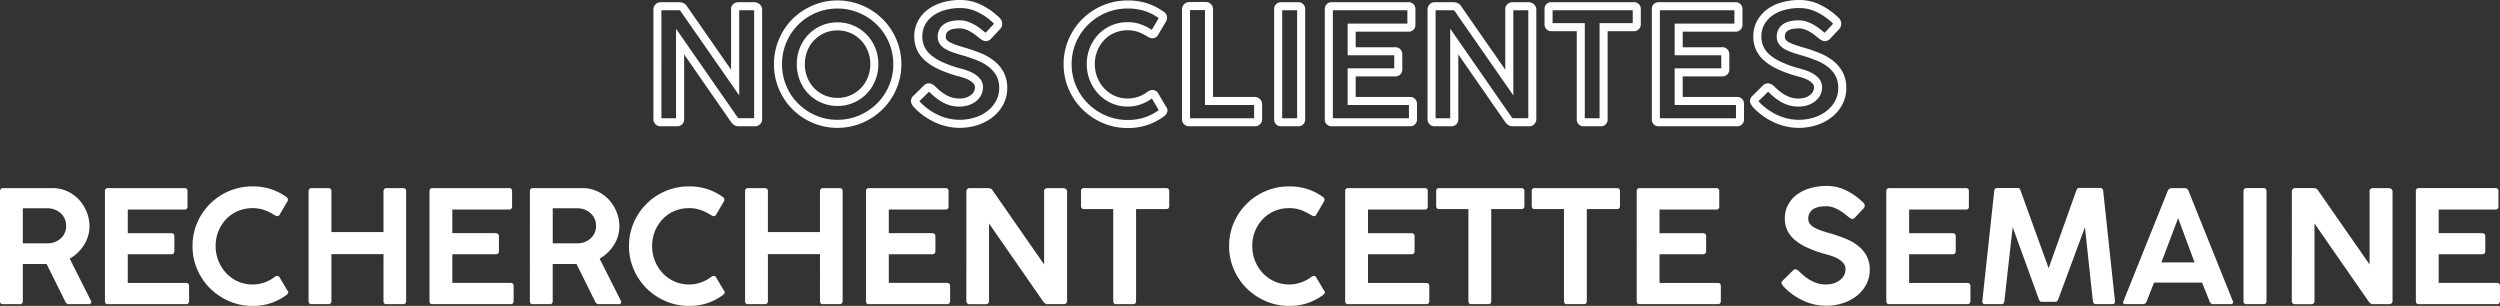 <svg xmlns="http://www.w3.org/2000/svg" width="543.49" height="66.498" viewBox="0 0 543.49 66.498"><rect x="0" y="0" width="543.49" height="66.498" fill="#333333" stroke="none"/><g transform="translate(-972.741 -207.921)"><path d="M-61.948-26.579a10.221,10.221,0,0,1,4.7,1.15,15.1,15.1,0,0,1,3.807,2.744l.016.017a1.719,1.719,0,0,1-.032,2.528l-1.893,2.031-.029.026a1.565,1.565,0,0,1-1.057.445,1.35,1.35,0,0,1-.491-.093,3.346,3.346,0,0,1-.875-.523l-.014-.011c-.263-.219-.569-.464-.91-.728a8.9,8.9,0,0,0-1.052-.7,6.918,6.918,0,0,0-1.177-.528,3.588,3.588,0,0,0-1.162-.191,8.444,8.444,0,0,0-1.216.093,3.135,3.135,0,0,0-.984.3,1.653,1.653,0,0,0-.615.551,1.579,1.579,0,0,0-.22.9.946.946,0,0,0,.182.6,2.219,2.219,0,0,0,.735.588,9.481,9.481,0,0,0,1.431.6c.583.2,1.237.4,1.944.6l.01,0A34.312,34.312,0,0,1-57.5-15a11.633,11.633,0,0,1,2.885,1.675,8.027,8.027,0,0,1,2.04,2.441,7.169,7.169,0,0,1,.785,3.442,7.536,7.536,0,0,1-.887,3.629A8.709,8.709,0,0,1-55-1.078,10.5,10.5,0,0,1-58.3.63a12.621,12.621,0,0,1-3.817.585,12.731,12.731,0,0,1-5.474-1.24,14.417,14.417,0,0,1-4.45-3.222l-.012-.014a3.278,3.278,0,0,1-.554-.838,1.431,1.431,0,0,1,.419-1.654l2.315-2.279a1.549,1.549,0,0,1,1.038-.428,1.365,1.365,0,0,1,.385.056,2.462,2.462,0,0,1,.929.542l.037.035c.32.32.684.652,1.082.985a8.887,8.887,0,0,0,1.238.866,6.581,6.581,0,0,0,1.38.6,5.348,5.348,0,0,0,1.563.217,4.638,4.638,0,0,0,1.515-.223,3.512,3.512,0,0,0,1.076-.582,2.238,2.238,0,0,0,.617-.759,1.925,1.925,0,0,0,.2-.859,1.142,1.142,0,0,0-.275-.8,3.552,3.552,0,0,0-.97-.762,7.382,7.382,0,0,0-1.383-.577c-.538-.165-1.033-.3-1.469-.413l-.035-.01a27.031,27.031,0,0,1-3.761-1.39,12.447,12.447,0,0,1-2.834-1.777,7.109,7.109,0,0,1-1.837-2.366A6.97,6.97,0,0,1-72-18.666a7.057,7.057,0,0,1,.759-3.256,7.522,7.522,0,0,1,2.113-2.519,9.753,9.753,0,0,1,3.191-1.591A13.907,13.907,0,0,1-61.948-26.579Zm7.26,5.123a13.355,13.355,0,0,0-3.358-2.415,8.487,8.487,0,0,0-3.9-.958,12.165,12.165,0,0,0-3.489.473,8.018,8.018,0,0,0-2.623,1.3,5.785,5.785,0,0,0-1.627,1.935,5.325,5.325,0,0,0-.567,2.457,5.24,5.24,0,0,0,.461,2.245A5.375,5.375,0,0,0-68.4-14.638a10.71,10.71,0,0,0,2.436,1.521,25.253,25.253,0,0,0,3.5,1.291c.461.116.979.261,1.539.433a9.136,9.136,0,0,1,1.711.715,5.3,5.3,0,0,1,1.444,1.142,2.871,2.871,0,0,1,.711,1.955,3.688,3.688,0,0,1-.377,1.623A4,4,0,0,1-58.521-4.61a5.25,5.25,0,0,1-1.61.88,6.369,6.369,0,0,1-2.089.321A7.091,7.091,0,0,1-64.3-3.7a8.332,8.332,0,0,1-1.748-.76A10.64,10.64,0,0,1-67.525-5.5c-.429-.359-.824-.719-1.176-1.069-.034-.029-.064-.053-.092-.073l-2.086,2.055q.056.077.127.158a12.679,12.679,0,0,0,3.907,2.822A10.993,10.993,0,0,0-62.118-.535a10.873,10.873,0,0,0,3.289-.5,8.753,8.753,0,0,0,2.752-1.42,6.969,6.969,0,0,0,1.859-2.191,5.806,5.806,0,0,0,.677-2.8,5.454,5.454,0,0,0-.575-2.61,6.286,6.286,0,0,0-1.6-1.911,9.89,9.89,0,0,0-2.453-1.419,32.566,32.566,0,0,0-3.172-1.107c-.736-.207-1.419-.417-2.03-.625a11.217,11.217,0,0,1-1.7-.721,3.935,3.935,0,0,1-1.305-1.078,2.682,2.682,0,0,1-.532-1.647,3.271,3.271,0,0,1,.528-1.89,3.407,3.407,0,0,1,1.255-1.115,4.878,4.878,0,0,1,1.532-.479,10.2,10.2,0,0,1,1.47-.111,5.335,5.335,0,0,1,1.728.285,8.672,8.672,0,0,1,1.475.662,10.65,10.65,0,0,1,1.26.834c.355.275.675.531.952.762a2.265,2.265,0,0,0,.22.156l1.755-1.883a.776.776,0,0,0,.068-.081Zm175.15-5.123a10.221,10.221,0,0,1,4.7,1.15,15.1,15.1,0,0,1,3.807,2.744l.016.017a1.719,1.719,0,0,1-.032,2.528l-1.893,2.031-.029.026a1.565,1.565,0,0,1-1.057.445,1.35,1.35,0,0,1-.491-.093,3.346,3.346,0,0,1-.875-.523l-.014-.011c-.263-.219-.569-.464-.91-.728a8.9,8.9,0,0,0-1.052-.7,6.918,6.918,0,0,0-1.177-.528,3.588,3.588,0,0,0-1.162-.191,8.444,8.444,0,0,0-1.216.093,3.135,3.135,0,0,0-.984.3,1.653,1.653,0,0,0-.615.551,1.579,1.579,0,0,0-.22.9.946.946,0,0,0,.182.6,2.219,2.219,0,0,0,.735.588,9.482,9.482,0,0,0,1.431.6c.583.2,1.237.4,1.945.6l.01,0A34.312,34.312,0,0,1,124.909-15a11.634,11.634,0,0,1,2.885,1.675,8.027,8.027,0,0,1,2.04,2.441,7.169,7.169,0,0,1,.785,3.442,7.536,7.536,0,0,1-.887,3.629,8.709,8.709,0,0,1-2.323,2.739,10.5,10.5,0,0,1-3.3,1.708,12.621,12.621,0,0,1-3.817.585,12.73,12.73,0,0,1-5.474-1.24,14.416,14.416,0,0,1-4.45-3.222l-.012-.014A3.278,3.278,0,0,1,109.8-4.1a1.431,1.431,0,0,1,.419-1.654l2.315-2.279a1.549,1.549,0,0,1,1.038-.428,1.365,1.365,0,0,1,.385.056,2.462,2.462,0,0,1,.929.542l.037.035c.32.32.684.652,1.082.985a8.888,8.888,0,0,0,1.238.866,6.582,6.582,0,0,0,1.38.6,5.348,5.348,0,0,0,1.563.217,4.638,4.638,0,0,0,1.515-.223,3.512,3.512,0,0,0,1.076-.582,2.238,2.238,0,0,0,.617-.759,1.925,1.925,0,0,0,.2-.859,1.142,1.142,0,0,0-.275-.8,3.552,3.552,0,0,0-.97-.762,7.382,7.382,0,0,0-1.383-.577c-.538-.165-1.033-.3-1.469-.413l-.035-.01a27.031,27.031,0,0,1-3.761-1.39,12.447,12.447,0,0,1-2.834-1.777,7.109,7.109,0,0,1-1.837-2.366,6.97,6.97,0,0,1-.627-2.991,7.057,7.057,0,0,1,.759-3.256,7.522,7.522,0,0,1,2.113-2.519,9.753,9.753,0,0,1,3.191-1.591A13.907,13.907,0,0,1,120.462-26.579Zm7.26,5.123a13.355,13.355,0,0,0-3.358-2.415,8.487,8.487,0,0,0-3.9-.958,12.165,12.165,0,0,0-3.489.473,8.018,8.018,0,0,0-2.623,1.3,5.785,5.785,0,0,0-1.627,1.935,5.325,5.325,0,0,0-.566,2.457,5.24,5.24,0,0,0,.461,2.245,5.375,5.375,0,0,0,1.393,1.782,10.71,10.71,0,0,0,2.436,1.521,25.252,25.252,0,0,0,3.5,1.291c.461.116.979.261,1.539.433a9.136,9.136,0,0,1,1.711.715,5.294,5.294,0,0,1,1.444,1.142,2.871,2.871,0,0,1,.711,1.955,3.688,3.688,0,0,1-.377,1.623,4,4,0,0,1-1.083,1.349,5.25,5.25,0,0,1-1.61.88,6.369,6.369,0,0,1-2.089.321,7.091,7.091,0,0,1-2.075-.293,8.333,8.333,0,0,1-1.748-.76A10.64,10.64,0,0,1,114.885-5.5c-.429-.359-.824-.719-1.176-1.069-.034-.029-.064-.053-.092-.073l-2.086,2.055q.056.077.127.158a12.679,12.679,0,0,0,3.907,2.822,10.993,10.993,0,0,0,4.726,1.072,10.873,10.873,0,0,0,3.289-.5,8.753,8.753,0,0,0,2.752-1.42,6.969,6.969,0,0,0,1.859-2.191,5.806,5.806,0,0,0,.677-2.8,5.453,5.453,0,0,0-.575-2.61,6.286,6.286,0,0,0-1.6-1.911,9.89,9.89,0,0,0-2.453-1.419,32.565,32.565,0,0,0-3.172-1.107c-.735-.207-1.419-.417-2.03-.625a11.217,11.217,0,0,1-1.7-.721,3.935,3.935,0,0,1-1.305-1.078,2.682,2.682,0,0,1-.532-1.647,3.271,3.271,0,0,1,.528-1.89,3.407,3.407,0,0,1,1.255-1.115,4.878,4.878,0,0,1,1.532-.479,10.2,10.2,0,0,1,1.47-.111,5.335,5.335,0,0,1,1.728.285,8.671,8.671,0,0,1,1.475.662,10.65,10.65,0,0,1,1.26.834c.355.275.675.531.952.762a2.266,2.266,0,0,0,.22.156l1.755-1.883a.776.776,0,0,0,.068-.081ZM-88.706-26.477A13.652,13.652,0,0,1-83.3-25.386a14.177,14.177,0,0,1,4.419,2.954A13.829,13.829,0,0,1-75.9-18.025a13.652,13.652,0,0,1,1.091,5.411,13.53,13.53,0,0,1-1.092,5.4,13.88,13.88,0,0,1-2.976,4.389A14.177,14.177,0,0,1-83.3.124a13.652,13.652,0,0,1-5.411,1.091A13.53,13.53,0,0,1-94.1.123a14.024,14.024,0,0,1-4.386-2.956,13.788,13.788,0,0,1-2.941-4.391,13.716,13.716,0,0,1-1.073-5.391,13.84,13.84,0,0,1,1.072-5.406,13.739,13.739,0,0,1,2.942-4.41A14.024,14.024,0,0,1-94.1-25.385,13.53,13.53,0,0,1-88.706-26.477Zm0,25.942a11.912,11.912,0,0,0,4.721-.949,12.434,12.434,0,0,0,3.877-2.588,12.138,12.138,0,0,0,2.6-3.839,11.791,11.791,0,0,0,.948-4.7,11.912,11.912,0,0,0-.949-4.721,12.087,12.087,0,0,0-2.6-3.854,12.434,12.434,0,0,0-3.877-2.588,11.912,11.912,0,0,0-4.721-.949,11.791,11.791,0,0,0-4.7.948,12.28,12.28,0,0,0-3.842,2.586,12,12,0,0,0-2.566,3.852,12.1,12.1,0,0,0-.934,4.726,11.977,11.977,0,0,0,.933,4.707A12.046,12.046,0,0,0-97.25-4.07a12.28,12.28,0,0,0,3.842,2.586A11.791,11.791,0,0,0-88.706-.535Zm63.1-25.942a13.375,13.375,0,0,1,4.4.678,13.606,13.606,0,0,1,3.524,1.836l.032.023.03.026a1.489,1.489,0,0,1,.571,1.135,1.679,1.679,0,0,1-.16.765l-.029.053-1.827,3.1-.029.039a1.364,1.364,0,0,1-1.112.563,1.941,1.941,0,0,1-.979-.3l-.027-.016a11.2,11.2,0,0,0-2.158-1.073A6.636,6.636,0,0,0-25.6-20a7.17,7.17,0,0,0-2.85.558A6.794,6.794,0,0,0-30.7-17.892,7.472,7.472,0,0,0-32.2-15.547a7.617,7.617,0,0,0-.547,2.9A7.746,7.746,0,0,0-32.2-9.729a7.63,7.63,0,0,0,1.509,2.381,7.1,7.1,0,0,0,2.257,1.6,6.814,6.814,0,0,0,2.835.585,6.7,6.7,0,0,0,2.331-.4,7.2,7.2,0,0,0,1.9-1.012l.008-.006a1.9,1.9,0,0,1,1.137-.43,1.473,1.473,0,0,1,1.159.583l.039.049L-17.338-3.5a1.346,1.346,0,0,1,.325,1.293,1.824,1.824,0,0,1-.673.892L-17.7-1.3A13.42,13.42,0,0,1-21.193.552a13.073,13.073,0,0,1-4.409.7A13.615,13.615,0,0,1-31.032.157a14.292,14.292,0,0,1-4.417-2.97,13.942,13.942,0,0,1-2.993-4.406,13.615,13.615,0,0,1-1.092-5.43,13.53,13.53,0,0,1,1.092-5.4,13.942,13.942,0,0,1,2.993-4.406A14.05,14.05,0,0,1-31.027-25.4,13.8,13.8,0,0,1-25.6-26.477Zm6.747,3.822a11.889,11.889,0,0,0-2.922-1.491,11.641,11.641,0,0,0-3.826-.58,12.063,12.063,0,0,0-4.741.933,12.308,12.308,0,0,0-3.874,2.587,12.2,12.2,0,0,0-2.617,3.856,11.791,11.791,0,0,0-.948,4.7,11.876,11.876,0,0,0,.948,4.736,12.2,12.2,0,0,0,2.617,3.856,12.548,12.548,0,0,0,3.879,2.606A11.876,11.876,0,0,0-25.6-.5,11.341,11.341,0,0,0-21.783-1.1a11.71,11.71,0,0,0,2.928-1.532l-1.49-2.533a8.972,8.972,0,0,1-2.319,1.238,8.441,8.441,0,0,1-2.939.513,8.551,8.551,0,0,1-3.557-.741,8.847,8.847,0,0,1-2.809-2,9.373,9.373,0,0,1-1.857-2.923,9.487,9.487,0,0,1-.676-3.575,9.357,9.357,0,0,1,.677-3.561,9.214,9.214,0,0,1,1.86-2.891,8.534,8.534,0,0,1,2.82-1.951,8.907,8.907,0,0,1,3.542-.7,8.373,8.373,0,0,1,2.828.459A12.853,12.853,0,0,1-20.357-20.1Zm6.717-3.482H-8.67a1.548,1.548,0,0,1,1.622,1.583V-5.5H2.006a1.625,1.625,0,0,1,1.121.436,1.6,1.6,0,0,1,.5,1.221V-.748A1.548,1.548,0,0,1,2.046.874H-12.172A1.521,1.521,0,0,1-13.795-.748V-24.514a1.625,1.625,0,0,1,.436-1.12A1.6,1.6,0,0,1-12.138-26.137Zm3.341,1.75h-3.248V-.875H1.879V-3.749H-8.8Zm-118.3-1.716h3.978a2.345,2.345,0,0,1,.894.185,1.675,1.675,0,0,1,.84.743l9.563,13.748V-24.86l.045-.135a1.488,1.488,0,0,1,.786-.926,1.883,1.883,0,0,1,.792-.183h3.434a1.761,1.761,0,0,1,1.069.379,1.522,1.522,0,0,1,.622,1.244V-.748A1.554,1.554,0,0,1-106.76.875h-3.366a1.744,1.744,0,0,1-1.149-.351,3.994,3.994,0,0,1-.5-.5l-.029-.034-.025-.037-10.2-14.7V-.765a1.557,1.557,0,0,1-.4,1.175,1.614,1.614,0,0,1-1.219.466h-3.434a1.521,1.521,0,0,1-1.623-1.623V-24.48a1.668,1.668,0,0,1,.394-1.092A1.54,1.54,0,0,1-127.092-26.1Zm4.192,1.8a.6.6,0,0,0-.214-.048h-3.851V-.875h3.18V-20.339L-110.42-1.082a2.511,2.511,0,0,0,.2.2.883.883,0,0,0,.1,0h3.307V-24.353h-3.248V-5.846L-122.882-24.27ZM7.786-26.1h3.672a1.473,1.473,0,0,1,1.521,1.589V-.68A1.456,1.456,0,0,1,11.458.875H7.786A1.472,1.472,0,0,1,6.231-.68V-24.514A1.473,1.473,0,0,1,7.786-26.1Zm3.443,1.75H7.981V-.875h3.248Zm7.539-1.75H35.394a1.472,1.472,0,0,1,1.555,1.555v3.3a1.472,1.472,0,0,1-1.555,1.555H23.961v3.384H32.47a1.49,1.49,0,0,1,1.623,1.555v3.23A1.49,1.49,0,0,1,32.47-9.971H23.961V-5.5H35.7a1.473,1.473,0,0,1,1.589,1.555V-.68A1.473,1.473,0,0,1,35.7.875H18.768A1.456,1.456,0,0,1,17.247-.68V-24.548A1.456,1.456,0,0,1,18.768-26.1ZM35.2-24.353H19V-.875H35.539V-3.749H22.211v-7.972H32.343v-2.84H22.211v-6.884H35.2Zm6.009-1.75h3.978a2.345,2.345,0,0,1,.894.185,1.676,1.676,0,0,1,.84.743l9.563,13.748V-24.86l.045-.135a1.488,1.488,0,0,1,.786-.926,1.883,1.883,0,0,1,.792-.183H61.54a1.761,1.761,0,0,1,1.069.379,1.522,1.522,0,0,1,.622,1.244V-.748A1.554,1.554,0,0,1,61.54.875H58.174A1.744,1.744,0,0,1,57.025.524a3.994,3.994,0,0,1-.5-.5l-.029-.034-.025-.037-10.2-14.7V-.765a1.557,1.557,0,0,1-.4,1.175,1.614,1.614,0,0,1-1.219.466H41.208A1.521,1.521,0,0,1,39.585-.748V-24.48a1.668,1.668,0,0,1,.394-1.092A1.54,1.54,0,0,1,41.208-26.1Zm4.192,1.8a.6.6,0,0,0-.214-.048H41.335V-.875h3.18V-20.339L57.88-1.082a2.51,2.51,0,0,0,.2.2.883.883,0,0,0,.1,0h3.307V-24.353H58.233V-5.846L45.418-24.27Zm21.138-1.8h17.85a1.456,1.456,0,0,1,1.555,1.521v3.23A1.472,1.472,0,0,1,84.388-19.8H78.735V-.68A1.456,1.456,0,0,1,77.214.875H73.542A1.456,1.456,0,0,1,72.021-.68V-19.8H66.538a1.456,1.456,0,0,1-1.521-1.555v-3.23A1.44,1.44,0,0,1,66.538-26.1Zm17.655,1.75H66.767v2.806h7V-.875h3.214V-21.547h7.208Zm5.669-1.75h16.626a1.472,1.472,0,0,1,1.555,1.555v3.3a1.472,1.472,0,0,1-1.555,1.555H95.055v3.384h8.509a1.49,1.49,0,0,1,1.623,1.555v3.23a1.49,1.49,0,0,1-1.623,1.555H95.055V-5.5h11.739a1.473,1.473,0,0,1,1.589,1.555V-.68A1.473,1.473,0,0,1,106.794.875H89.862A1.456,1.456,0,0,1,88.341-.68V-24.548A1.456,1.456,0,0,1,89.862-26.1Zm16.431,1.75h-16.2V-.875h16.542V-3.749H93.305v-7.972h10.132v-2.84H93.305v-6.884h12.988Zm-195,2.636a8.724,8.724,0,0,1,3.55.721,8.884,8.884,0,0,1,2.808,1.942,9.009,9.009,0,0,1,1.865,2.879,9.357,9.357,0,0,1,.677,3.561,9.268,9.268,0,0,1-.677,3.527,9.009,9.009,0,0,1-1.865,2.879,8.884,8.884,0,0,1-2.808,1.942,8.724,8.724,0,0,1-3.55.721,8.64,8.64,0,0,1-3.516-.721,8.884,8.884,0,0,1-2.808-1.942A8.781,8.781,0,0,1-96.88-9.095a9.478,9.478,0,0,1-.657-3.519,9.571,9.571,0,0,1,.657-3.553,8.781,8.781,0,0,1,1.851-2.887A8.884,8.884,0,0,1-92.222-21,8.64,8.64,0,0,1-88.706-21.717Zm0,16.422a6.987,6.987,0,0,0,2.842-.571,7.143,7.143,0,0,0,2.258-1.56,7.268,7.268,0,0,0,1.5-2.323,7.526,7.526,0,0,0,.547-2.865,7.617,7.617,0,0,0-.547-2.9,7.268,7.268,0,0,0-1.5-2.323,7.143,7.143,0,0,0-2.258-1.56,6.987,6.987,0,0,0-2.842-.571,6.9,6.9,0,0,0-2.808.571,7.143,7.143,0,0,0-2.258,1.56,7.039,7.039,0,0,0-1.481,2.315,7.829,7.829,0,0,0-.533,2.907,7.736,7.736,0,0,0,.533,2.873,7.039,7.039,0,0,0,1.481,2.315,7.143,7.143,0,0,0,2.258,1.56A6.9,6.9,0,0,0-88.706-5.295Z" transform="translate(1243.5 234.5)" fill="#fff"/><path d="M-270.759-24.548a.771.771,0,0,1,.153-.476.576.576,0,0,1,.493-.2H-259.3a7.441,7.441,0,0,1,3.213.7,8,8,0,0,1,2.533,1.853,8.636,8.636,0,0,1,1.649,2.652,8.3,8.3,0,0,1,.6,3.094,7.5,7.5,0,0,1-1.173,4.029A8.794,8.794,0,0,1-255.6-9.894l4.624,9.18a.477.477,0,0,1,.017.476.464.464,0,0,1-.459.238H-255.8a.852.852,0,0,1-.782-.578l-4.046-8.16H-265.8V-.68a.6.6,0,0,1-.68.68h-3.638q-.646,0-.646-.68Zm4.964,3.706v7.616h5.3A4.2,4.2,0,0,0-257.55-14.3a3.541,3.541,0,0,0,1.173-2.737,3.722,3.722,0,0,0-.306-1.513,3.532,3.532,0,0,0-.867-1.207,4.145,4.145,0,0,0-1.309-.8,4.491,4.491,0,0,0-1.632-.289Zm17.85-3.706q0-.68.646-.68h16.626a.6.6,0,0,1,.68.68v3.3a.6.6,0,0,1-.68.68h-12.308v5.134h9.384q.748,0,.748.68v3.23q0,.68-.748.68h-9.384v6.222h12.614q.714,0,.714.68V-.68q0,.68-.714.68H-247.3q-.646,0-.646-.68Zm36.856,18.666q.68-.51,1.088,0l1.7,2.89q.272.306.2.527a1.012,1.012,0,0,1-.374.459,12.488,12.488,0,0,1-3.264,1.734,12.15,12.15,0,0,1-4.114.646,12.687,12.687,0,0,1-5.083-1.02,13.358,13.358,0,0,1-4.148-2.788,13.01,13.01,0,0,1-2.8-4.131,12.687,12.687,0,0,1-1.02-5.083,12.6,12.6,0,0,1,1.02-5.049,13.011,13.011,0,0,1,2.8-4.131,13.118,13.118,0,0,1,4.148-2.771,12.873,12.873,0,0,1,5.083-1,12.45,12.45,0,0,1,4.114.629,12.672,12.672,0,0,1,3.3,1.717.657.657,0,0,1,.272.476.848.848,0,0,1-.068.374l-1.8,3.06q-.306.408-.952.034a12.01,12.01,0,0,0-2.329-1.156,7.469,7.469,0,0,0-2.533-.408,8,8,0,0,0-3.2.629,7.629,7.629,0,0,0-2.533,1.751,8.3,8.3,0,0,0-1.683,2.618,8.448,8.448,0,0,0-.612,3.23,8.576,8.576,0,0,0,.612,3.247,8.462,8.462,0,0,0,1.683,2.652,7.939,7.939,0,0,0,2.533,1.8,7.647,7.647,0,0,0,3.2.663,7.535,7.535,0,0,0,2.635-.459A8.028,8.028,0,0,0-211.089-5.882Zm23.7-5h-11.322V-.68q0,.68-.748.68h-3.57q-.646,0-.646-.68V-24.514a.826.826,0,0,1,.153-.51.576.576,0,0,1,.493-.2h3.672a.813.813,0,0,1,.425.136.59.59,0,0,1,.221.544v8.874h11.322v-8.84a.826.826,0,0,1,.153-.51.576.576,0,0,1,.493-.2h3.672a.731.731,0,0,1,.408.136.612.612,0,0,1,.2.544V-.68q0,.68-.714.68h-3.57q-.646,0-.646-.68Zm10-13.668q0-.68.646-.68h16.626a.6.6,0,0,1,.68.68v3.3a.6.6,0,0,1-.68.68h-12.308v5.134h9.384q.748,0,.748.68v3.23q0,.68-.748.68h-9.384v6.222h12.614q.714,0,.714.68V-.68q0,.68-.714.68h-16.932q-.646,0-.646-.68Zm21.828,0a.771.771,0,0,1,.153-.476.576.576,0,0,1,.493-.2h10.812a7.441,7.441,0,0,1,3.213.7,8,8,0,0,1,2.533,1.853,8.635,8.635,0,0,1,1.649,2.652,8.3,8.3,0,0,1,.6,3.094,7.5,7.5,0,0,1-1.173,4.029A8.794,8.794,0,0,1-140.4-9.894l4.624,9.18a.477.477,0,0,1,.017.476.464.464,0,0,1-.459.238h-4.386a.852.852,0,0,1-.782-.578l-4.046-8.16H-150.6V-.68a.6.6,0,0,1-.68.68h-3.638q-.646,0-.646-.68Zm4.964,3.706v7.616h5.3a4.2,4.2,0,0,0,2.941-1.071,3.541,3.541,0,0,0,1.173-2.737,3.722,3.722,0,0,0-.306-1.513,3.532,3.532,0,0,0-.867-1.207,4.146,4.146,0,0,0-1.309-.8,4.491,4.491,0,0,0-1.632-.289ZM-116.2-5.882q.68-.51,1.088,0l1.7,2.89q.272.306.2.527a1.012,1.012,0,0,1-.374.459,12.489,12.489,0,0,1-3.264,1.734,12.15,12.15,0,0,1-4.114.646,12.687,12.687,0,0,1-5.083-1.02,13.359,13.359,0,0,1-4.148-2.788,13.01,13.01,0,0,1-2.8-4.131,12.687,12.687,0,0,1-1.02-5.083,12.6,12.6,0,0,1,1.02-5.049,13.011,13.011,0,0,1,2.8-4.131,13.118,13.118,0,0,1,4.148-2.771,12.873,12.873,0,0,1,5.083-1,12.45,12.45,0,0,1,4.114.629,12.672,12.672,0,0,1,3.3,1.717.657.657,0,0,1,.272.476.848.848,0,0,1-.068.374l-1.8,3.06q-.306.408-.952.034a12.011,12.011,0,0,0-2.329-1.156,7.469,7.469,0,0,0-2.533-.408,8,8,0,0,0-3.2.629,7.629,7.629,0,0,0-2.533,1.751,8.3,8.3,0,0,0-1.683,2.618,8.448,8.448,0,0,0-.612,3.23,8.576,8.576,0,0,0,.612,3.247,8.462,8.462,0,0,0,1.683,2.652,7.939,7.939,0,0,0,2.533,1.8,7.647,7.647,0,0,0,3.2.663,7.535,7.535,0,0,0,2.635-.459A8.027,8.027,0,0,0-116.2-5.882Zm23.7-5h-11.322V-.68q0,.68-.748.68h-3.57q-.646,0-.646-.68V-24.514a.826.826,0,0,1,.153-.51.576.576,0,0,1,.493-.2h3.672a.813.813,0,0,1,.425.136.59.59,0,0,1,.221.544v8.874H-92.5v-8.84a.826.826,0,0,1,.153-.51.576.576,0,0,1,.493-.2h3.672a.731.731,0,0,1,.408.136.612.612,0,0,1,.2.544V-.68q0,.68-.714.68h-3.57Q-92.5,0-92.5-.68Zm10-13.668q0-.68.646-.68h16.626a.6.6,0,0,1,.68.68v3.3a.6.6,0,0,1-.68.68H-77.537v5.134h9.384q.748,0,.748.68v3.23q0,.68-.748.68h-9.384v6.222h12.614q.714,0,.714.68V-.68q0,.68-.714.68H-81.855Q-82.5,0-82.5-.68Zm21.828.068a.789.789,0,0,1,.187-.527.694.694,0,0,1,.561-.221h3.978a1.469,1.469,0,0,1,.561.119.8.8,0,0,1,.425.391L-43.775-8.636V-24.718a.639.639,0,0,1,.323-.408,1.013,1.013,0,0,1,.425-.1h3.434a.9.9,0,0,1,.544.2.646.646,0,0,1,.272.544V-.748q0,.748-.816.748h-3.366a.936.936,0,0,1-.6-.153,3.172,3.172,0,0,1-.391-.391l-11.8-17v16.8q.034.748-.748.748h-3.434a.661.661,0,0,1-.748-.748Zm24.922-.1a.571.571,0,0,1,.646-.646h17.85q.68,0,.68.646v3.23a.6.6,0,0,1-.68.68h-6.528V-.68q0,.68-.646.68H-28.1q-.646,0-.646-.68V-20.672H-35.1q-.646,0-.646-.68Zm50.014,18.7q.68-.51,1.088,0l1.7,2.89q.272.306.2.527a1.012,1.012,0,0,1-.374.459A12.489,12.489,0,0,1,13.617-.272,12.15,12.15,0,0,1,9.5.374,12.687,12.687,0,0,1,4.42-.646,13.358,13.358,0,0,1,.272-3.434,13.011,13.011,0,0,1-2.533-7.565a12.687,12.687,0,0,1-1.02-5.083A12.6,12.6,0,0,1-2.533-17.7,13.011,13.011,0,0,1,.272-21.828,13.118,13.118,0,0,1,4.42-24.6a12.873,12.873,0,0,1,5.083-1,12.45,12.45,0,0,1,4.114.629,12.672,12.672,0,0,1,3.3,1.717.657.657,0,0,1,.272.476.848.848,0,0,1-.068.374l-1.8,3.06q-.306.408-.952.034a12.01,12.01,0,0,0-2.329-1.156A7.469,7.469,0,0,0,9.5-20.876a8,8,0,0,0-3.2.629A7.629,7.629,0,0,0,3.774-18.5a8.3,8.3,0,0,0-1.683,2.618,8.448,8.448,0,0,0-.612,3.23A8.576,8.576,0,0,0,2.091-9.4,8.462,8.462,0,0,0,3.774-6.749a7.939,7.939,0,0,0,2.533,1.8,7.647,7.647,0,0,0,3.2.663,7.535,7.535,0,0,0,2.635-.459A8.028,8.028,0,0,0,14.263-5.882Zm7.412-18.666q0-.68.646-.68H38.947a.6.6,0,0,1,.68.68v3.3a.6.6,0,0,1-.68.68H26.639v5.134h9.384q.748,0,.748.68v3.23q0,.68-.748.68H26.639v6.222H39.253q.714,0,.714.68V-.68q0,.68-.714.68H22.321q-.646,0-.646-.68Zm19.788-.034a.571.571,0,0,1,.646-.646h17.85q.68,0,.68.646v3.23a.6.6,0,0,1-.68.68H53.431V-.68q0,.68-.646.68H49.113q-.646,0-.646-.68V-20.672H42.109q-.646,0-.646-.68Zm20.774,0a.571.571,0,0,1,.646-.646h17.85q.68,0,.68.646v3.23a.6.6,0,0,1-.68.68H74.205V-.68q0,.68-.646.68H69.887q-.646,0-.646-.68V-20.672H62.883q-.646,0-.646-.68Zm22.814.034q0-.68.646-.68h16.626a.6.6,0,0,1,.68.68v3.3a.6.6,0,0,1-.68.68H90.015v5.134H99.4q.748,0,.748.68v3.23q0,.68-.748.68H90.015v6.222h12.614q.714,0,.714.68V-.68q0,.68-.714.68H85.7q-.646,0-.646-.68ZM116.977-3.842a2.4,2.4,0,0,1-.408-.612q-.136-.306.238-.68l2.278-2.244a.617.617,0,0,1,.6-.187,1.6,1.6,0,0,1,.6.357q.51.51,1.139,1.037a9.717,9.717,0,0,0,1.36.952,7.422,7.422,0,0,0,1.564.68,6.19,6.19,0,0,0,1.819.255,5.477,5.477,0,0,0,1.8-.272,4.36,4.36,0,0,0,1.343-.731,3.121,3.121,0,0,0,.85-1.054,2.807,2.807,0,0,0,.289-1.241,2.012,2.012,0,0,0-.493-1.377,4.4,4.4,0,0,0-1.207-.952,8.22,8.22,0,0,0-1.547-.646q-.833-.255-1.513-.425a26.039,26.039,0,0,1-3.638-1.343,11.524,11.524,0,0,1-2.635-1.649,6.213,6.213,0,0,1-1.615-2.074,6.077,6.077,0,0,1-.544-2.618,6.163,6.163,0,0,1,.663-2.856,6.623,6.623,0,0,1,1.87-2.227,8.844,8.844,0,0,1,2.907-1.445,12.976,12.976,0,0,1,3.74-.51,9.312,9.312,0,0,1,4.3,1.054,14.158,14.158,0,0,1,3.587,2.584.857.857,0,0,1-.034,1.326l-1.87,2.006a.611.611,0,0,1-.646.187,2.518,2.518,0,0,1-.646-.391q-.408-.34-.935-.748a9.731,9.731,0,0,0-1.156-.765,7.759,7.759,0,0,0-1.326-.6,4.441,4.441,0,0,0-1.445-.238,9.278,9.278,0,0,0-1.343.1,3.988,3.988,0,0,0-1.258.391,2.53,2.53,0,0,0-.935.833,2.409,2.409,0,0,0-.374,1.394,1.818,1.818,0,0,0,.357,1.122,3.059,3.059,0,0,0,1.02.833,10.3,10.3,0,0,0,1.564.663q.9.306,1.989.612a33.284,33.284,0,0,1,3.264,1.139,10.712,10.712,0,0,1,2.669,1.547,7.124,7.124,0,0,1,1.819,2.176,6.282,6.282,0,0,1,.68,3.026,6.641,6.641,0,0,1-.782,3.213,7.8,7.8,0,0,1-2.091,2.465A9.58,9.58,0,0,1,129.812-.2a11.693,11.693,0,0,1-3.553.544,11.808,11.808,0,0,1-5.1-1.156A13.484,13.484,0,0,1,116.977-3.842Zm22.338-20.706q0-.68.646-.68h16.626a.6.6,0,0,1,.68.68v3.3a.6.6,0,0,1-.68.68H144.279v5.134h9.384q.748,0,.748.68v3.23q0,.68-.748.68h-9.384v6.222h12.614q.714,0,.714.68V-.68q0,.68-.714.68H139.961q-.646,0-.646-.68Zm27.472,7.82L164.985-.68a.965.965,0,0,1-.17.51.626.626,0,0,1-.51.17h-3.468q-.714,0-.646-.68l2.584-23.9a.657.657,0,0,1,.714-.68h4.42a.465.465,0,0,1,.391.153,1.573,1.573,0,0,1,.221.459l6.086,16.83,5.984-16.8a2.131,2.131,0,0,1,.255-.493.465.465,0,0,1,.391-.153h4.522a.657.657,0,0,1,.714.68l2.55,23.9q.1.68-.646.68h-3.468q-.578,0-.68-.646L182.5-16.728l-5.78,15.606a1.543,1.543,0,0,1-.306.493A.6.6,0,0,1,176-.51h-2.856a.6.6,0,0,1-.408-.119,1.253,1.253,0,0,1-.272-.493Zm33.694-7.854a.942.942,0,0,1,.85-.646h2.856a.861.861,0,0,1,.85.646L214.625-.714q.17.34.017.527a.6.6,0,0,1-.493.187h-3.706a.856.856,0,0,1-.85-.612l-1.632-4.08H197.523l-1.6,4.08a.856.856,0,0,1-.85.612h-3.74q-.748,0-.442-.714Zm-1.36,15.5h7.208l-3.57-9.622Zm17.85-15.436q0-.714.68-.714h3.672q.646,0,.646.714V-.68q0,.68-.646.68h-3.672a.6.6,0,0,1-.68-.68Zm10.506.034a.789.789,0,0,1,.187-.527.694.694,0,0,1,.561-.221H232.2a1.469,1.469,0,0,1,.561.119.8.8,0,0,1,.425.391L244.375-8.636V-24.718a.639.639,0,0,1,.323-.408,1.013,1.013,0,0,1,.425-.1h3.434a.9.9,0,0,1,.544.2.646.646,0,0,1,.272.544V-.748q0,.748-.816.748h-3.366a.936.936,0,0,1-.6-.153,3.172,3.172,0,0,1-.391-.391l-11.8-17v16.8q.034.748-.748.748h-3.434a.661.661,0,0,1-.748-.748Zm26.962-.068q0-.68.646-.68h16.626a.6.6,0,0,1,.68.68v3.3a.6.6,0,0,1-.68.68H259.4v5.134h9.384q.748,0,.748.68v3.23q0,.68-.748.68H259.4v6.222h12.614q.714,0,.714.68V-.68q0,.68-.714.68H255.085q-.646,0-.646-.68Z" transform="translate(1243.5 274.045)" fill="#fff"/></g></svg>